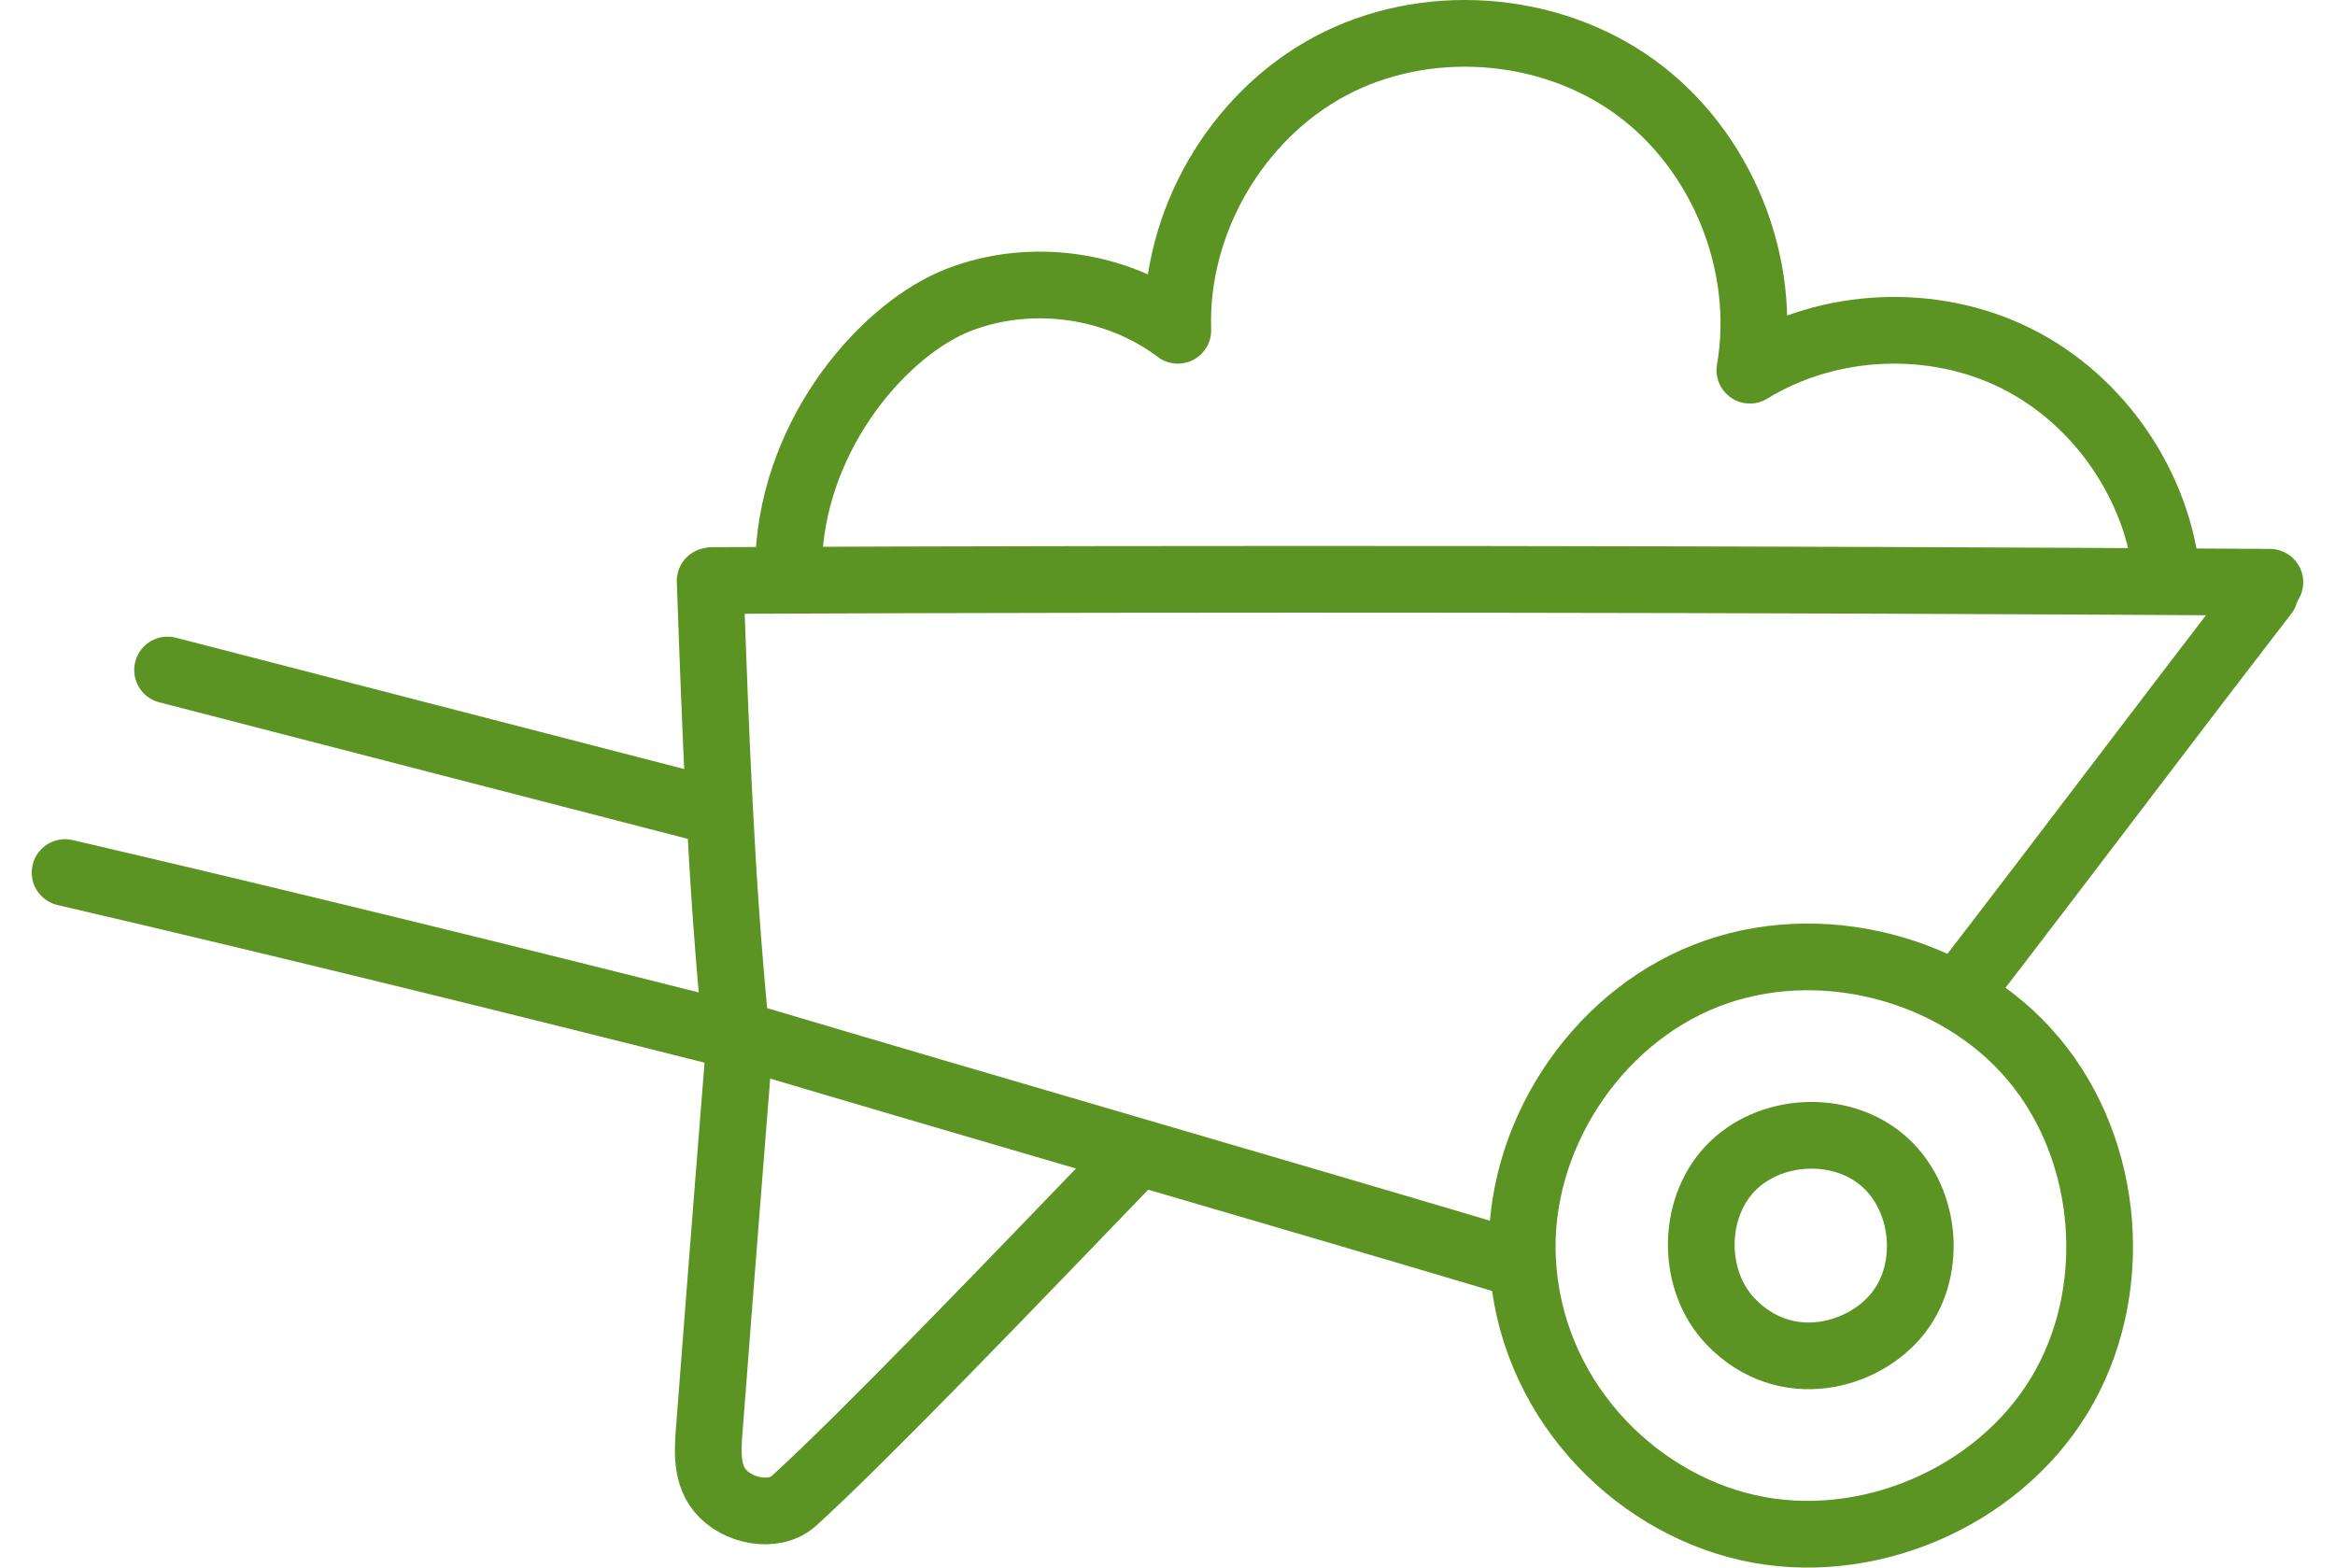 <svg width="70" height="47" viewBox="0 0 70 47" fill="none" xmlns="http://www.w3.org/2000/svg">
<path d="M1.951 26.161C8.548 27.695 15.626 29.439 21.845 31.013" stroke="#5C9424" stroke-width="2" stroke-linecap="round" stroke-linejoin="round"/>
<path d="M21.289 17.418C21.452 21.956 21.615 26.494 22.068 30.993C30.286 33.437 37.13 35.4 45.348 37.844" stroke="#5C9424" stroke-width="2" stroke-linecap="round" stroke-linejoin="round"/>
<path d="M45.642 37.749C45.471 34.148 47.792 30.564 51.15 29.252C54.504 27.937 58.645 28.994 60.962 31.752C63.279 34.514 63.605 38.77 61.729 41.85C59.853 44.93 55.923 46.595 52.406 45.804C48.889 45.013 45.836 41.834 45.642 37.749Z" stroke="#5C9424" stroke-width="2" stroke-linecap="round" stroke-linejoin="round"/>
<path d="M51.886 39.625C50.718 38.413 50.706 36.275 51.858 35.047C53.011 33.819 55.145 33.692 56.429 34.781C57.716 35.865 57.951 37.992 56.933 39.331C55.916 40.674 53.532 41.338 51.886 39.625Z" stroke="#5C9424" stroke-width="2" stroke-linecap="round" stroke-linejoin="round"/>
<path d="M67.897 17.791C64.05 22.79 62.544 24.829 58.697 29.828" stroke="#5C9424" stroke-width="2" stroke-linecap="round" stroke-linejoin="round"/>
<path d="M21.396 17.405C36.947 17.342 52.498 17.362 68.048 17.457" stroke="#5C9424" stroke-width="2" stroke-linecap="round" stroke-linejoin="round"/>
<path d="M5.023 20.088L20.801 24.165" stroke="#5C9424" stroke-width="2" stroke-linecap="round" stroke-linejoin="round"/>
<path d="M22.168 31.315C22.168 31.315 21.659 37.669 21.286 42.574C21.23 43.305 21.119 44.115 21.58 44.684C22.088 45.312 23.205 45.538 23.801 44.998C25.892 43.102 30.442 38.361 33.768 34.907" stroke="#5C9424" stroke-width="2" stroke-linecap="round" stroke-linejoin="round"/>
<path d="M23.646 16.706C23.833 12.879 26.571 9.839 28.725 8.997C30.879 8.154 33.462 8.508 35.31 9.903C35.199 6.688 37.051 3.488 39.889 1.978C42.726 0.468 46.418 0.726 49.021 2.614C51.624 4.502 53.011 7.931 52.459 11.099C54.835 9.64 57.967 9.505 60.458 10.753C62.95 12.001 64.715 14.592 64.969 17.37" stroke="#5C9424" stroke-width="2" stroke-linecap="round" stroke-linejoin="round"/>
</svg>
